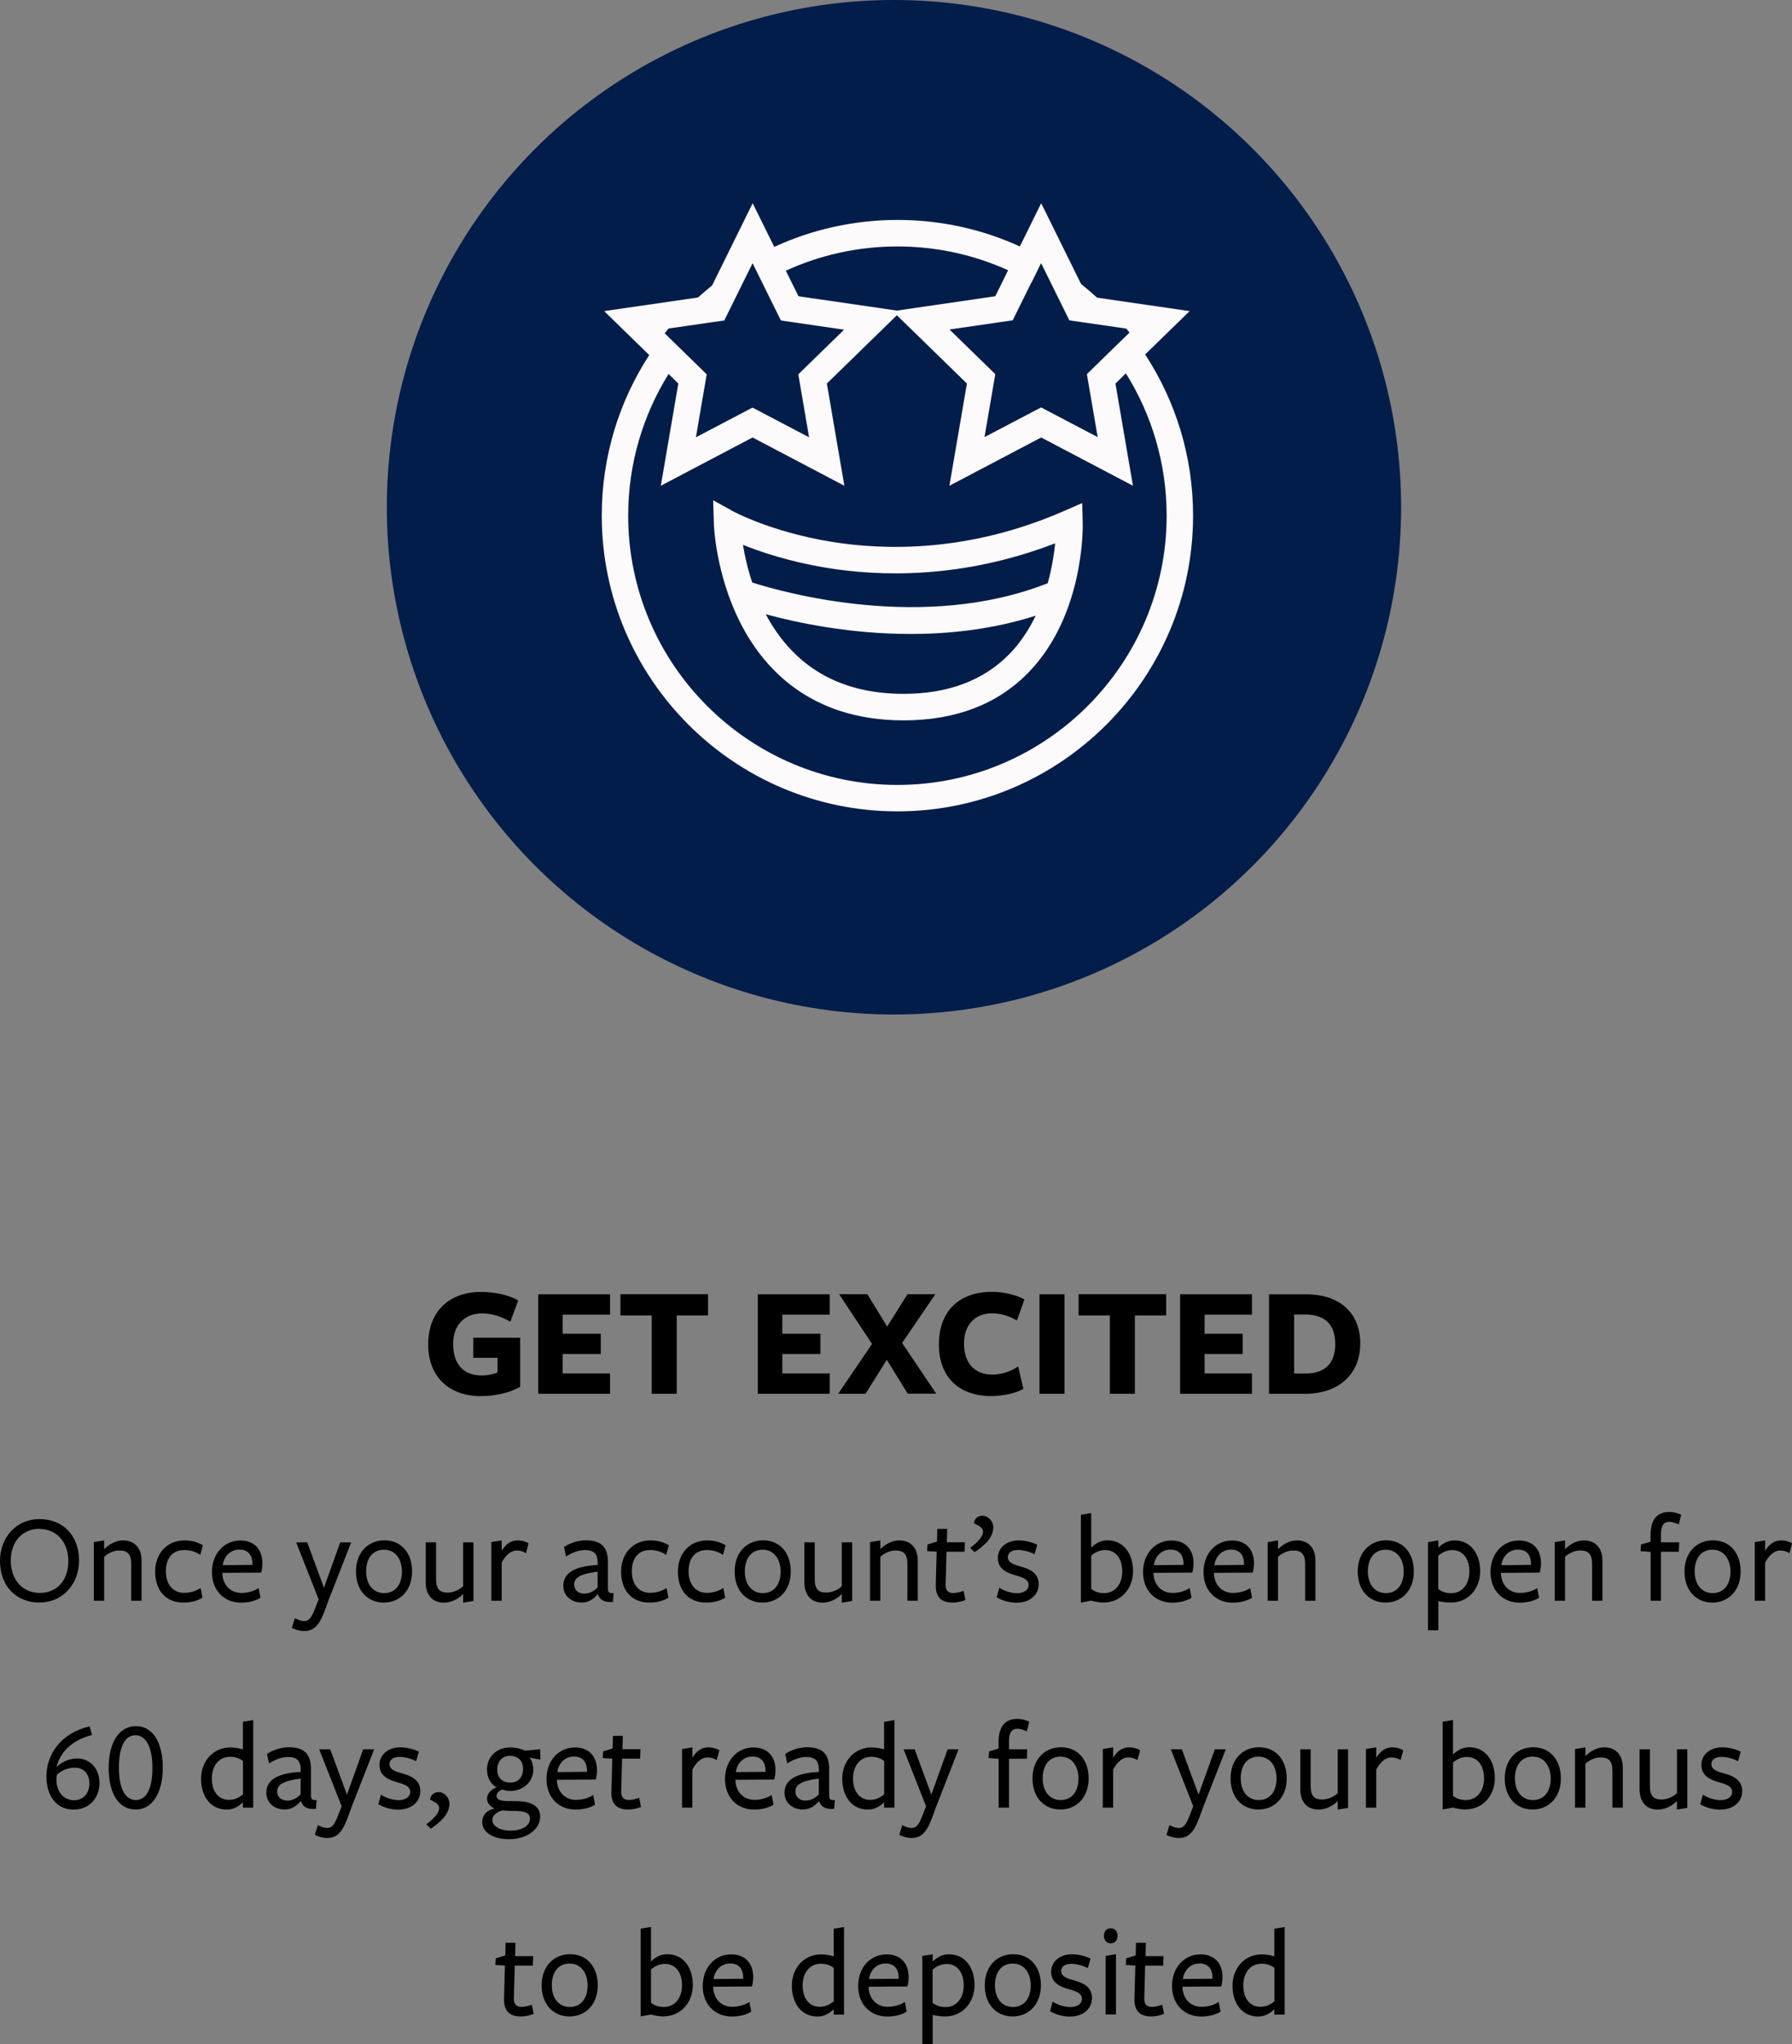 <?xml version="1.0" encoding="UTF-8"?>
<svg id="Layer_2" data-name="Layer 2" xmlns="http://www.w3.org/2000/svg" viewBox="0 0 202.68 231.16">
  <rect x="0" y="0" width="202.68" height="231.16" fill="#808080" stroke="none"/>
  <defs>
    <style>
      .cls-1 {
        fill: #fcfafa;
      }

      .cls-2 {
        fill: #021d49;
      }
    </style>
  </defs>
  <g id="Layer_1-2" data-name="Layer 1">
    <g>
      <g>
        <path d="m54.41,157.88c-3.56,0-5.98-2.14-5.98-5.85s2.35-5.94,6-5.94c1.42,0,3.11.32,4.18.97l-.89,2.4c-1.05-.61-2.14-.94-3.2-.94-1.99,0-3.27,1.35-3.27,3.44,0,2.25,1.12,3.58,3.24,3.58.64,0,1.32-.14,1.78-.34v-1.66h-2.74v-2.27h5.3v5.56c-1.21.67-2.79,1.04-4.41,1.04Z"/>
        <path d="m60.87,157.61v-11.25h8.13v2.3h-5.36v2.16h4.31v2.29h-4.31v2.2h5.36v2.3h-8.13Z"/>
        <path d="m76.54,148.75v8.86h-2.83v-8.86h-3.54v-2.4h9.91v2.4h-3.54Z"/>
        <path d="m85.71,157.61v-11.25h8.13v2.3h-5.36v2.16h4.31v2.29h-4.31v2.2h5.36v2.3h-8.13Z"/>
        <path d="m97.9,157.61h-3.1l3.83-5.64-3.72-5.62h3.19l2.24,3.66,2.3-3.66h3.15l-3.76,5.51,3.86,5.74h-3.22l-2.37-3.83-2.4,3.83Z"/>
        <path d="m115.01,149.32c-.84-.5-1.82-.81-2.81-.81-1.92,0-3.17,1.31-3.17,3.44s1.17,3.49,3.19,3.49c1.09,0,2.1-.36,2.94-.92l.59,2.54c-.87.49-2.35.81-3.65.81-3.56,0-5.91-2.07-5.91-5.85s2.33-5.94,6-5.94c1.35,0,2.67.34,3.68.85l-.85,2.39Z"/>
        <path d="m117.57,157.61v-11.25h2.83v11.25h-2.83Z"/>
        <path d="m128.36,148.75v8.86h-2.83v-8.86h-3.54v-2.4h9.91v2.4h-3.54Z"/>
        <path d="m133.47,157.61v-11.25h8.13v2.3h-5.36v2.16h4.31v2.29h-4.31v2.2h5.36v2.3h-8.13Z"/>
        <path d="m147.52,157.61h-3.99v-11.25h4.18c3.92,0,6.14,2.2,6.14,5.55s-2.26,5.71-6.34,5.71Zm.02-8.97h-1.17v6.68h1.32c2.05,0,3.33-1.06,3.33-3.31s-1.16-3.37-3.47-3.37Z"/>
        <path d="m4.47,181.22c-2.61,0-4.47-1.84-4.47-4.7,0-2.69,1.85-4.74,4.47-4.74s4.47,1.83,4.47,4.68c0,2.69-1.85,4.75-4.47,4.75Zm-.03-8.34c-1.89,0-3.22,1.43-3.22,3.59s1.32,3.66,3.28,3.66,3.23-1.44,3.23-3.6-1.34-3.64-3.29-3.64Z"/>
        <path d="m14.84,181.01v-4.15c0-1.14-.43-1.53-1.35-1.53-.68,0-1.34.36-1.71.72v4.96h-1.17v-6.63l1.17-.19v.99c.6-.6,1.37-.99,2.12-.99,1.32,0,2.11.85,2.11,2.28v4.54h-1.17Z"/>
        <path d="m20.75,181.22c-2.06,0-3.2-1.43-3.2-3.51s1.38-3.52,3.29-3.52c.84,0,1.51.19,2.11.56l-.3,1.08c-.54-.37-1.15-.55-1.81-.55-1.34,0-2.08.92-2.08,2.41s.83,2.43,2.05,2.43c.68,0,1.35-.19,1.88-.55l.21,1.1c-.58.36-1.32.55-2.15.55Z"/>
        <path d="m25.15,177.91c.04,1.3.9,2.22,2.15,2.22.68,0,1.42-.19,1.95-.55l.21,1.1c-.58.36-1.37.55-2.19.55-1.97,0-3.3-1.43-3.3-3.44,0-2.13,1.4-3.59,3.22-3.59,1.58,0,2.49,1.01,2.49,2.58,0,.36-.06.76-.14,1.05-.01,0-4.39.03-4.39.03v.06Zm3.4-.95v-.1c0-.98-.46-1.63-1.48-1.63-1.11,0-1.77.89-1.87,1.76l3.35-.03Z"/>
        <path d="m37.12,181.08l-.44,1.18c-.63,1.67-1.28,2.18-2.29,2.18-.5,0-.94-.14-1.38-.35l.34-1.1c.34.17.71.32,1.04.32.5,0,.81-.27,1.25-1.43l.4-1.02-2.54-6.45h1.25l1.89,5.13,1.84-5.13h1.24l-2.61,6.67Z"/>
        <path d="m43.41,181.22c-1.85,0-3.15-1.38-3.15-3.51s1.34-3.53,3.22-3.53,3.13,1.4,3.13,3.53-1.37,3.51-3.2,3.51Zm.01-5.98c-1.3,0-2.01,1.02-2.01,2.45s.75,2.46,2.04,2.46,2.01-1.01,2.01-2.43-.75-2.48-2.04-2.48Z"/>
        <path d="m49.32,174.41v4.15c0,1.14.43,1.53,1.28,1.53.75,0,1.41-.36,1.78-.72v-4.96h1.17v6.63l-1.17.19v-.97c-.6.6-1.37.97-2.19.97-1.25,0-2.04-.85-2.04-2.28v-4.54h1.17Z"/>
        <path d="m56.74,181.01h-1.17v-6.63l1.17-.19v1.17c.46-.73,1-1.17,1.82-1.17.44,0,.88.12,1.23.33l-.3,1.11c-.36-.22-.71-.3-1.04-.3-.63,0-1.22.46-1.71,1.37v4.31Z"/>
        <path d="m67.58,180.3c-.5.59-1.1.92-1.79.92-1.22,0-2.08-.82-2.08-1.89,0-1.18.84-2.22,3.89-2.36v-.19c0-1.07-.41-1.5-1.47-1.5-.67,0-1.5.32-2.11.73l-.23-1.07c.57-.4,1.52-.76,2.45-.76,1.77,0,2.55.76,2.52,2.56v2.77c0,.55.07.65.64.65l-.07.99c-1.05.09-1.52-.29-1.69-.86h-.06Zm.01-2.58c-1.94.26-2.65.66-2.65,1.47,0,.59.44,1.02,1.15,1.02.6,0,1.12-.3,1.5-.71v-1.79Z"/>
        <path d="m73.45,181.22c-2.06,0-3.2-1.43-3.2-3.51s1.38-3.52,3.29-3.52c.84,0,1.51.19,2.11.56l-.3,1.08c-.54-.37-1.15-.55-1.81-.55-1.34,0-2.08.92-2.08,2.41s.83,2.43,2.05,2.43c.68,0,1.35-.19,1.88-.55l.21,1.1c-.58.36-1.32.55-2.15.55Z"/>
        <path d="m79.87,181.22c-2.06,0-3.2-1.43-3.2-3.51s1.38-3.52,3.29-3.52c.84,0,1.51.19,2.11.56l-.3,1.08c-.54-.37-1.15-.55-1.81-.55-1.34,0-2.08.92-2.08,2.41s.83,2.43,2.05,2.43c.68,0,1.35-.19,1.88-.55l.21,1.1c-.58.36-1.32.55-2.15.55Z"/>
        <path d="m86.24,181.22c-1.85,0-3.15-1.38-3.15-3.51s1.34-3.53,3.22-3.53,3.13,1.4,3.13,3.53-1.37,3.51-3.2,3.51Zm.01-5.98c-1.3,0-2.01,1.02-2.01,2.45s.75,2.46,2.04,2.46,2.01-1.01,2.01-2.43-.75-2.48-2.04-2.48Z"/>
        <path d="m92.15,174.41v4.15c0,1.14.43,1.53,1.28,1.53.75,0,1.41-.36,1.78-.72v-4.96h1.17v6.63l-1.17.19v-.97c-.6.6-1.37.97-2.19.97-1.25,0-2.04-.85-2.04-2.28v-4.54h1.17Z"/>
        <path d="m102.63,181.01v-4.15c0-1.14-.43-1.53-1.35-1.53-.68,0-1.34.36-1.71.72v4.96h-1.17v-6.63l1.17-.19v.99c.6-.6,1.37-.99,2.12-.99,1.32,0,2.11.85,2.11,2.28v4.54h-1.17Z"/>
        <path d="m107.73,181.22c-1.27,0-1.94-.62-1.89-2.06l.1-3.69-1.08-.07.04-.75,1.08-.33.03-1.43h1.12l-.04,1.51h2.04l-.04,1.07h-2.04l-.1,3.73c-.01.62.27.94.85.94.4,0,.8-.1,1.18-.25.01,0,.21,1.04.21,1.04-.48.19-.98.29-1.47.29Z"/>
        <path d="m111.13,171.4c.58,0,1.21.55,1.21,1.31,0,1.2-1.05,2.1-2.11,2.81l-.5-.49c.98-.72,1.45-1.33,1.45-1.83,0-.36-.26-.59-1.03-.95.06-.46.37-.85.97-.85Z"/>
        <path d="m115.01,181.24c-.8,0-1.68-.24-2.28-.62l.3-1.08c.54.37,1.34.62,2.01.62.74,0,1.3-.35,1.3-.94,0-.66-.77-.88-1.54-1.1-.93-.26-1.94-.72-1.94-1.93s1.03-2,2.34-2c.75,0,1.51.19,2.11.49l-.3,1.08c-.54-.3-1.32-.49-1.87-.49-.7,0-1.15.29-1.15.82,0,.63.7.85,1.51,1.07.95.26,1.98.72,1.98,1.97s-1.04,2.1-2.46,2.1Z"/>
        <path d="m124.83,181.22c-.38,0-1-.09-1.41-.22l-1.17.22v-9.93l1.17-.19v3.9c.47-.45,1.05-.82,1.82-.82,1.84,0,2.91,1.5,2.91,3.49s-1.37,3.54-3.32,3.54Zm.17-5.94c-.61,0-1.14.25-1.58.63,0-.07,0,3.76,0,3.76.38.32.88.48,1.45.48,1.32,0,2.06-1.1,2.06-2.45,0-1.46-.73-2.42-1.94-2.42Z"/>
        <path d="m130.46,177.91c.04,1.3.9,2.22,2.15,2.22.68,0,1.42-.19,1.95-.55l.21,1.1c-.58.36-1.37.55-2.19.55-1.97,0-3.3-1.43-3.3-3.44,0-2.13,1.4-3.59,3.22-3.59,1.58,0,2.49,1.01,2.49,2.58,0,.36-.06.76-.14,1.05-.01,0-4.39.03-4.39.03v.06Zm3.4-.95v-.1c0-.98-.46-1.63-1.48-1.63-1.11,0-1.77.89-1.87,1.76l3.35-.03Z"/>
        <path d="m137.3,177.91c.04,1.3.9,2.22,2.15,2.22.68,0,1.42-.19,1.95-.55l.21,1.1c-.58.36-1.37.55-2.19.55-1.97,0-3.3-1.43-3.3-3.44,0-2.13,1.4-3.59,3.22-3.59,1.58,0,2.49,1.01,2.49,2.58,0,.36-.06.76-.14,1.05-.01,0-4.39.03-4.39.03v.06Zm3.4-.95v-.1c0-.98-.46-1.63-1.48-1.63-1.11,0-1.77.89-1.87,1.76l3.35-.03Z"/>
        <path d="m147.61,181.01v-4.15c0-1.14-.43-1.53-1.35-1.53-.68,0-1.34.36-1.71.72v4.96h-1.17v-6.63l1.17-.19v.99c.6-.6,1.37-.99,2.12-.99,1.32,0,2.11.85,2.11,2.28v4.54h-1.17Z"/>
        <path d="m156.71,181.22c-1.85,0-3.15-1.38-3.15-3.51s1.34-3.53,3.22-3.53,3.13,1.4,3.13,3.53-1.37,3.51-3.2,3.51Zm.01-5.98c-1.3,0-2.01,1.02-2.01,2.45s.75,2.46,2.04,2.46,2.01-1.01,2.01-2.43-.75-2.48-2.04-2.48Z"/>
        <path d="m164.5,174.19c1.84,0,2.91,1.5,2.91,3.49s-1.37,3.54-3.32,3.54c-.38,0-1-.06-1.41-.17v3.31h-1.17v-9.98l1.17-.19v.82c.47-.45,1.05-.82,1.82-.82Zm-1.82,5.49c.38.32.88.48,1.45.48,1.32,0,2.06-1.1,2.06-2.45,0-1.46-.73-2.42-1.94-2.42-.61,0-1.14.25-1.58.63,0-.07,0,3.76,0,3.76Z"/>
        <path d="m169.76,177.91c.04,1.3.9,2.22,2.15,2.22.68,0,1.42-.19,1.95-.55l.21,1.1c-.58.36-1.37.55-2.19.55-1.97,0-3.3-1.43-3.3-3.44,0-2.13,1.4-3.59,3.22-3.59,1.58,0,2.49,1.01,2.49,2.58,0,.36-.06.76-.14,1.05-.01,0-4.39.03-4.39.03v.06Zm3.4-.95v-.1c0-.98-.46-1.63-1.48-1.63-1.11,0-1.77.89-1.87,1.76l3.35-.03Z"/>
        <path d="m180.07,181.01v-4.15c0-1.14-.43-1.53-1.35-1.53-.68,0-1.34.36-1.71.72v4.96h-1.17v-6.63l1.17-.19v.99c.6-.6,1.37-.99,2.12-.99,1.32,0,2.11.85,2.11,2.28v4.54h-1.17Z"/>
        <path d="m189.87,172.38c-.3-.13-.71-.29-1.04-.29-.65,0-.97.4-.97,1.4v.92h2.06l-.04,1.07h-2.02v5.53h-1.17v-5.52l-1.14-.09.06-.75,1.07-.32v-.84c.04-1.84.88-2.52,2.16-2.52.48,0,1,.17,1.31.32,0,.03-.28,1.11-.28,1.08Z"/>
        <path d="m193.67,181.22c-1.85,0-3.15-1.38-3.15-3.51s1.34-3.53,3.22-3.53,3.13,1.4,3.13,3.53-1.37,3.51-3.2,3.51Zm.01-5.98c-1.3,0-2.01,1.02-2.01,2.45s.75,2.46,2.04,2.46,2.01-1.01,2.01-2.43-.75-2.48-2.04-2.48Z"/>
        <path d="m199.64,181.01h-1.17v-6.63l1.17-.19v1.17c.46-.73,1-1.17,1.82-1.17.44,0,.88.12,1.23.33l-.3,1.11c-.36-.22-.71-.3-1.04-.3-.63,0-1.22.46-1.71,1.37v4.31Z"/>
        <path d="m10.13,195.22l.28.97c-2.09.53-3.55,1.79-4,3.57h.04c.58-.55,1.42-.91,2.29-.91,1.41,0,2.51,1.1,2.51,2.78s-1.15,3-2.92,3c-2.08,0-3.08-1.73-3.08-3.73,0-2.48,1.58-4.9,4.87-5.68Zm-1.74,8.35c1.04,0,1.72-.79,1.72-1.89s-.64-1.79-1.67-1.79c-.81,0-1.58.39-1.99.78-.04.16-.07.35-.07.55,0,1.25.7,2.35,2.01,2.35Z"/>
        <path d="m15.32,204.62c-1.88,0-3.03-1.8-3.03-4.71s1.21-4.72,3.09-4.72,3.03,1.8,3.03,4.7-1.21,4.74-3.09,4.74Zm0-8.4c-1.07,0-1.87,1.08-1.87,3.67s.84,3.66,1.92,3.66,1.87-1.1,1.87-3.63-.84-3.7-1.92-3.7Z"/>
        <path d="m27.47,194.7l1.17-.19v9.9h-1.17v-.6c-.47.45-1.05.82-1.82.82-1.84,0-2.91-1.5-2.91-3.49s1.37-3.54,3.32-3.54c.47,0,1,.09,1.41.22v-3.11Zm-1.45,3.96c-1.32,0-2.06,1.1-2.06,2.45,0,1.45.73,2.42,1.94,2.42.61,0,1.14-.24,1.58-.63,0,.07,0-3.76,0-3.76-.38-.32-.88-.48-1.45-.48Z"/>
        <path d="m33.99,203.7c-.5.59-1.1.92-1.79.92-1.22,0-2.08-.82-2.08-1.89,0-1.18.84-2.22,3.89-2.36v-.19c0-1.07-.41-1.5-1.47-1.5-.67,0-1.5.32-2.11.73l-.23-1.07c.57-.4,1.52-.76,2.45-.76,1.77,0,2.55.76,2.52,2.56v2.77c0,.55.07.65.64.65l-.07.99c-1.05.09-1.52-.29-1.69-.86h-.06Zm.01-2.58c-1.94.26-2.65.66-2.65,1.47,0,.59.44,1.02,1.15,1.02.6,0,1.12-.3,1.5-.71v-1.79Z"/>
        <path d="m39.72,204.48l-.44,1.18c-.63,1.67-1.28,2.18-2.29,2.18-.5,0-.94-.14-1.38-.35l.34-1.1c.34.17.71.32,1.04.32.5,0,.81-.27,1.25-1.43l.4-1.02-2.54-6.45h1.25l1.89,5.13,1.84-5.13h1.24l-2.61,6.67Z"/>
        <path d="m45.07,204.64c-.8,0-1.68-.24-2.28-.62l.3-1.08c.54.37,1.34.62,2.01.62.74,0,1.3-.35,1.3-.94,0-.66-.77-.88-1.54-1.1-.93-.26-1.94-.72-1.94-1.93s1.03-2,2.34-2c.75,0,1.51.19,2.11.49l-.3,1.08c-.54-.3-1.32-.49-1.87-.49-.7,0-1.15.29-1.15.82,0,.63.7.85,1.51,1.07.95.26,1.98.72,1.98,1.97s-1.04,2.1-2.46,2.1Z"/>
        <path d="m49.62,202.65c.58,0,1.21.55,1.21,1.33,0,1.18-1.05,2.09-2.11,2.81l-.5-.5c.98-.72,1.45-1.33,1.45-1.83,0-.36-.26-.59-1.03-.95.06-.46.37-.85.97-.85Z"/>
        <path d="m55.08,203.4c0-.55.43-1.05,1.08-1.28-.68-.4-1.08-1.12-1.08-2.03,0-1.3.95-2.49,2.65-2.49.7,0,1.27.19,1.68.37l1.68-.16.04,1.17-1.25-.23c.26.25.44.86.44,1.35,0,1.33-1.08,2.42-2.61,2.42-.33,0-.53-.04-.91-.16-.27.1-.64.36-.64.69,0,.39.26.62,1.48.62,0,0,.74,0,.6,0,1.95,0,2.85.6,2.85,1.77,0,1.46-1.55,2.54-3.52,2.54-1.72,0-3.03-.75-3.03-1.93,0-.75.5-1.37,1.4-1.54-.56-.25-.85-.65-.85-1.11Zm.61,2.39c0,.71.83,1.22,2.06,1.22s2.19-.53,2.19-1.34c0-.72-.64-.89-1.95-.89-.41,0-.9-.03-1.18-.06-.65.19-1.12.58-1.12,1.07Zm2.08-4.22c.85,0,1.39-.62,1.39-1.54,0-.86-.5-1.48-1.5-1.48-.85,0-1.42.63-1.42,1.56s.58,1.47,1.52,1.47Z"/>
        <path d="m62.99,201.31c.04,1.3.9,2.22,2.15,2.22.68,0,1.42-.19,1.95-.55l.21,1.1c-.58.36-1.37.55-2.19.55-1.97,0-3.3-1.43-3.3-3.44,0-2.13,1.4-3.59,3.22-3.59,1.58,0,2.49,1.01,2.49,2.58,0,.36-.06.76-.14,1.05-.01,0-4.39.03-4.39.03v.06Zm3.4-.95v-.1c0-.98-.46-1.63-1.48-1.63-1.11,0-1.77.89-1.87,1.76l3.35-.03Z"/>
        <path d="m71.04,204.62c-1.27,0-1.94-.62-1.89-2.06l.1-3.69-1.08-.07.04-.75,1.08-.33.03-1.43h1.12l-.04,1.51h2.04l-.04,1.07h-2.04l-.1,3.73c-.01.62.27.94.85.94.4,0,.8-.1,1.18-.25.01,0,.21,1.04.21,1.04-.48.19-.98.29-1.47.29Z"/>
        <path d="m78.31,204.41h-1.17v-6.63l1.17-.19v1.17c.46-.73,1-1.17,1.82-1.17.44,0,.88.12,1.23.33l-.3,1.11c-.36-.22-.71-.3-1.04-.3-.63,0-1.22.46-1.71,1.37v4.31Z"/>
        <path d="m83.18,201.31c.04,1.3.9,2.22,2.15,2.22.68,0,1.42-.19,1.95-.55l.21,1.1c-.58.36-1.37.55-2.19.55-1.97,0-3.3-1.43-3.3-3.44,0-2.13,1.4-3.59,3.22-3.59,1.58,0,2.49,1.01,2.49,2.58,0,.36-.06.76-.14,1.05-.01,0-4.39.03-4.39.03v.06Zm3.4-.95v-.1c0-.98-.46-1.63-1.48-1.63-1.11,0-1.77.89-1.87,1.76l3.35-.03Z"/>
        <path d="m92.6,203.7c-.5.59-1.1.92-1.79.92-1.22,0-2.08-.82-2.08-1.89,0-1.18.84-2.22,3.89-2.36v-.19c0-1.07-.41-1.5-1.47-1.5-.67,0-1.5.32-2.11.73l-.23-1.07c.57-.4,1.52-.76,2.45-.76,1.77,0,2.55.76,2.52,2.56v2.77c0,.55.07.65.64.65l-.07.99c-1.05.09-1.52-.29-1.69-.86h-.06Zm.01-2.58c-1.94.26-2.65.66-2.65,1.47,0,.59.44,1.02,1.15,1.02.6,0,1.12-.3,1.5-.71v-1.79Z"/>
        <path d="m99.99,194.7l1.17-.19v9.9h-1.17v-.6c-.47.45-1.05.82-1.82.82-1.84,0-2.91-1.5-2.91-3.49s1.37-3.54,3.32-3.54c.47,0,1,.09,1.41.22v-3.11Zm-1.45,3.96c-1.32,0-2.06,1.1-2.06,2.45,0,1.45.73,2.42,1.94,2.42.61,0,1.14-.24,1.58-.63,0,.07,0-3.76,0-3.76-.38-.32-.88-.48-1.45-.48Z"/>
        <path d="m105.82,204.48l-.44,1.18c-.63,1.67-1.28,2.18-2.29,2.18-.5,0-.94-.14-1.38-.35l.34-1.1c.34.17.71.32,1.04.32.5,0,.81-.27,1.25-1.43l.4-1.02-2.54-6.45h1.25l1.89,5.13,1.84-5.13h1.24l-2.61,6.67Z"/>
        <path d="m116.13,195.78c-.3-.13-.71-.29-1.04-.29-.65,0-.97.4-.97,1.4v.92h2.06l-.04,1.07h-2.02v5.53h-1.17v-5.52l-1.14-.09.06-.75,1.07-.32v-.84c.04-1.84.88-2.52,2.16-2.52.48,0,1,.17,1.31.32,0,.03-.28,1.11-.28,1.08Z"/>
        <path d="m119.93,204.62c-1.85,0-3.15-1.38-3.15-3.51s1.34-3.53,3.22-3.53,3.13,1.4,3.13,3.53-1.37,3.51-3.2,3.51Zm.01-5.98c-1.3,0-2.01,1.02-2.01,2.45s.75,2.46,2.04,2.46,2.01-1.01,2.01-2.43-.75-2.48-2.04-2.48Z"/>
        <path d="m125.9,204.41h-1.17v-6.63l1.17-.19v1.17c.46-.73,1-1.17,1.82-1.17.44,0,.88.12,1.23.33l-.3,1.11c-.36-.22-.71-.3-1.04-.3-.63,0-1.22.46-1.71,1.37v4.31Z"/>
        <path d="m136.04,204.48l-.44,1.18c-.63,1.67-1.28,2.18-2.29,2.18-.5,0-.94-.14-1.38-.35l.34-1.1c.34.17.71.32,1.04.32.5,0,.81-.27,1.25-1.43l.4-1.02-2.54-6.45h1.25l1.89,5.13,1.84-5.13h1.24l-2.61,6.67Z"/>
        <path d="m142.33,204.62c-1.85,0-3.15-1.38-3.15-3.51s1.34-3.53,3.22-3.53,3.13,1.4,3.13,3.53-1.37,3.51-3.2,3.51Zm.01-5.98c-1.3,0-2.01,1.02-2.01,2.45s.75,2.46,2.04,2.46,2.01-1.01,2.01-2.43-.75-2.48-2.04-2.48Z"/>
        <path d="m148.24,197.81v4.15c0,1.14.43,1.53,1.28,1.53.75,0,1.41-.36,1.78-.72v-4.96h1.17v6.63l-1.17.19v-.97c-.6.6-1.37.97-2.19.97-1.25,0-2.04-.85-2.04-2.28v-4.54h1.17Z"/>
        <path d="m155.66,204.41h-1.17v-6.63l1.17-.19v1.17c.46-.73,1-1.17,1.82-1.17.44,0,.88.12,1.23.33l-.3,1.11c-.36-.22-.71-.3-1.04-.3-.63,0-1.22.46-1.71,1.37v4.31Z"/>
        <path d="m165.75,204.62c-.38,0-1-.09-1.41-.22l-1.17.22v-9.93l1.17-.19v3.9c.47-.45,1.05-.82,1.82-.82,1.84,0,2.91,1.5,2.91,3.49s-1.37,3.54-3.32,3.54Zm.17-5.94c-.61,0-1.14.25-1.58.63,0-.07,0,3.76,0,3.76.38.32.88.48,1.45.48,1.32,0,2.06-1.1,2.06-2.45,0-1.46-.73-2.42-1.94-2.42Z"/>
        <path d="m173.34,204.62c-1.85,0-3.15-1.38-3.15-3.51s1.34-3.53,3.22-3.53,3.13,1.4,3.13,3.53-1.37,3.51-3.2,3.51Zm.01-5.98c-1.3,0-2.01,1.02-2.01,2.45s.75,2.46,2.04,2.46,2.01-1.01,2.01-2.43-.75-2.48-2.04-2.48Z"/>
        <path d="m182.37,204.41v-4.15c0-1.14-.43-1.53-1.35-1.53-.68,0-1.34.36-1.71.72v4.96h-1.17v-6.63l1.17-.19v.99c.6-.6,1.37-.99,2.12-.99,1.32,0,2.11.85,2.11,2.28v4.54h-1.17Z"/>
        <path d="m186.61,197.81v4.15c0,1.14.43,1.53,1.28,1.53.75,0,1.41-.36,1.78-.72v-4.96h1.17v6.63l-1.17.19v-.97c-.6.6-1.37.97-2.19.97-1.25,0-2.04-.85-2.04-2.28v-4.54h1.17Z"/>
        <path d="m194.58,204.64c-.8,0-1.68-.24-2.28-.62l.3-1.08c.54.37,1.34.62,2.01.62.74,0,1.3-.35,1.3-.94,0-.66-.77-.88-1.54-1.1-.93-.26-1.94-.72-1.94-1.93s1.03-2,2.34-2c.75,0,1.51.19,2.11.49l-.3,1.08c-.54-.3-1.32-.49-1.87-.49-.7,0-1.15.29-1.15.82,0,.63.7.85,1.51,1.07.95.26,1.98.72,1.98,1.97s-1.04,2.1-2.46,2.1Z"/>
        <path d="m58.9,228.02c-1.27,0-1.94-.62-1.89-2.06l.1-3.69-1.08-.07.04-.75,1.08-.33.03-1.43h1.12l-.04,1.51h2.04l-.04,1.07h-2.04l-.1,3.73c-.01.62.27.94.85.94.4,0,.8-.1,1.18-.25.01,0,.21,1.04.21,1.04-.48.19-.98.29-1.47.29Z"/>
        <path d="m64.41,228.02c-1.85,0-3.15-1.38-3.15-3.51s1.34-3.53,3.22-3.53,3.13,1.4,3.13,3.53-1.37,3.51-3.2,3.51Zm.01-5.98c-1.3,0-2.01,1.02-2.01,2.45s.75,2.46,2.04,2.46,2.01-1.01,2.01-2.43-.75-2.48-2.04-2.48Z"/>
        <path d="m75.04,228.02c-.38,0-1-.09-1.41-.22l-1.17.22v-9.93l1.17-.19v3.9c.47-.45,1.05-.82,1.82-.82,1.84,0,2.91,1.5,2.91,3.49s-1.37,3.54-3.32,3.54Zm.17-5.94c-.61,0-1.14.25-1.58.63,0-.07,0,3.76,0,3.76.38.32.88.48,1.45.48,1.32,0,2.06-1.1,2.06-2.45,0-1.46-.73-2.42-1.94-2.42Z"/>
        <path d="m80.66,224.71c.04,1.3.9,2.22,2.15,2.22.68,0,1.42-.19,1.95-.55l.21,1.1c-.58.36-1.37.55-2.19.55-1.97,0-3.3-1.43-3.3-3.44,0-2.13,1.4-3.59,3.22-3.59,1.58,0,2.49,1.01,2.49,2.58,0,.36-.06.76-.14,1.05-.01,0-4.39.03-4.39.03v.06Zm3.4-.95v-.1c0-.98-.46-1.63-1.48-1.63-1.11,0-1.77.89-1.87,1.76l3.35-.03Z"/>
        <path d="m94.29,218.1l1.17-.19v9.9h-1.17v-.6c-.47.45-1.05.82-1.82.82-1.84,0-2.91-1.5-2.91-3.49s1.37-3.54,3.32-3.54c.47,0,1,.09,1.41.22v-3.11Zm-1.45,3.96c-1.32,0-2.06,1.1-2.06,2.45,0,1.45.73,2.42,1.94,2.42.61,0,1.14-.24,1.58-.63,0,.07,0-3.76,0-3.76-.38-.32-.88-.48-1.45-.48Z"/>
        <path d="m98.24,224.71c.04,1.3.9,2.22,2.15,2.22.68,0,1.42-.19,1.95-.55l.21,1.1c-.58.36-1.37.55-2.19.55-1.97,0-3.3-1.43-3.3-3.44,0-2.13,1.4-3.59,3.22-3.59,1.58,0,2.49,1.01,2.49,2.58,0,.36-.06.76-.14,1.05-.01,0-4.39.03-4.39.03v.06Zm3.4-.95v-.1c0-.98-.46-1.63-1.48-1.63-1.11,0-1.77.89-1.87,1.76l3.35-.03Z"/>
        <path d="m107.31,220.99c1.84,0,2.91,1.5,2.91,3.49s-1.37,3.54-3.32,3.54c-.38,0-1-.06-1.41-.17v3.31h-1.17v-9.98l1.17-.19v.82c.47-.45,1.05-.82,1.82-.82Zm-1.82,5.49c.38.32.88.48,1.45.48,1.32,0,2.06-1.1,2.06-2.45,0-1.46-.73-2.42-1.94-2.42-.61,0-1.14.25-1.58.63,0-.07,0,3.76,0,3.76Z"/>
        <path d="m114.53,228.02c-1.85,0-3.15-1.38-3.15-3.51s1.34-3.53,3.22-3.53,3.13,1.4,3.13,3.53-1.37,3.51-3.2,3.51Zm.01-5.98c-1.3,0-2.01,1.02-2.01,2.45s.75,2.46,2.04,2.46,2.01-1.01,2.01-2.43-.75-2.48-2.04-2.48Z"/>
        <path d="m121.04,228.04c-.8,0-1.68-.24-2.28-.62l.3-1.08c.54.37,1.34.62,2.01.62.74,0,1.3-.35,1.3-.94,0-.66-.77-.88-1.54-1.1-.93-.26-1.94-.72-1.94-1.93s1.03-2,2.34-2c.75,0,1.51.19,2.11.49l-.3,1.08c-.54-.3-1.32-.49-1.87-.49-.7,0-1.15.29-1.15.82,0,.63.7.85,1.51,1.07.95.26,1.98.72,1.98,1.97s-1.04,2.1-2.46,2.1Z"/>
        <path d="m125.63,219.75c-.53,0-.77-.4-.77-.85s.24-.85.77-.85.77.4.77.85-.24.85-.77.85Zm-.58,8.05v-6.63l1.17-.19v6.81h-1.17Z"/>
        <path d="m130.2,228.02c-1.27,0-1.94-.62-1.89-2.06l.1-3.69-1.08-.07.04-.75,1.08-.33.03-1.43h1.12l-.04,1.51h2.04l-.04,1.07h-2.04l-.1,3.73c-.01.62.27.94.85.94.4,0,.8-.1,1.18-.25.01,0,.21,1.04.21,1.04-.48.19-.98.29-1.47.29Z"/>
        <path d="m133.74,224.71c.04,1.3.9,2.22,2.15,2.22.68,0,1.42-.19,1.95-.55l.21,1.1c-.58.36-1.37.55-2.19.55-1.97,0-3.3-1.43-3.3-3.44,0-2.13,1.4-3.59,3.22-3.59,1.58,0,2.49,1.01,2.49,2.58,0,.36-.06.76-.14,1.05-.01,0-4.39.03-4.39.03v.06Zm3.4-.95v-.1c0-.98-.46-1.63-1.48-1.63-1.11,0-1.77.89-1.87,1.76l3.35-.03Z"/>
        <path d="m144.13,218.1l1.17-.19v9.9h-1.17v-.6c-.47.45-1.05.82-1.82.82-1.84,0-2.91-1.5-2.91-3.49s1.37-3.54,3.32-3.54c.47,0,1,.09,1.41.22v-3.11Zm-1.45,3.96c-1.32,0-2.06,1.1-2.06,2.45,0,1.45.73,2.42,1.94,2.42.61,0,1.14-.24,1.58-.63,0,.07,0-3.76,0-3.76-.38-.32-.88-.48-1.45-.48Z"/>
      </g>
      <circle class="cls-2" cx="101.11" cy="57.36" r="57.36"/>
      <g>
        <path class="cls-1" d="m129.52,40.08l5.03-4.9-10.47-1.52c-.59-.54-1.19-1.05-1.81-1.55l-4.51-9.13-2.41,4.89c-4.22-1.93-8.91-3-13.84-3s-9.7,1.09-13.94,3.05l-2.44-4.94-4.59,9.3c-.54.44-1.07.89-1.59,1.36l-10.62,1.54,5.1,4.97c-3.4,5.23-5.37,11.47-5.37,18.16,0,18.44,15,33.44,33.44,33.44s33.44-15,33.44-33.44c0-6.72-1.99-12.98-5.42-18.23Zm-12.84-8.15l1.07-2.18,2.12,4.3,1.08,2.18,1.75.25,4.69.68c.12.15.24.3.36.45l-2.16,2.1-2.66,2.6,1.22,7.12-6.4-3.36-6.4,3.36,1.22-7.12-5.18-5.05,7.15-1.04,2.13-4.31Zm-15.18-4.06c4.46,0,8.7.96,12.52,2.69l-1.45,2.94-11.13,1.62-11.13-1.62-1.43-2.89c3.85-1.76,8.12-2.74,12.62-2.74Zm-21.19,8.6l1.61-.23,1-2.03,2.2-4.45,1.1,2.23,2.1,4.25,7.15,1.04-5.18,5.05,1.22,7.12-6.4-3.36-6.4,3.36,1.22-7.12-2.59-2.53-2.16-2.11c.14-.18.29-.36.43-.54l4.69-.68Zm21.19,52.29c-16.79,0-30.45-13.66-30.45-30.45,0-5.87,1.67-11.36,4.57-16.02l1.1,1.08-1.98,11.56,10.38-5.46,10.38,5.46-1.98-11.56,7.92-7.72,7.92,7.72-1.98,11.56,10.38-5.46,10.38,5.46-1.98-11.56,1.18-1.15c2.92,4.67,4.61,10.19,4.61,16.09,0,16.79-13.66,30.45-30.45,30.45Z"/>
        <path class="cls-1" d="m122.39,56.89l-2.04.89c-10.75,4.71-20.33,4.48-26.47,3.46-6.65-1.11-10.84-3.35-10.92-3.4l-2.3-1.27.08,2.63c0,.23.2,5.59,2.89,11.02,2.54,5.13,7.82,11.24,18.57,11.24,5.87,0,10.62-1.82,14.11-5.4,6.36-6.53,6.16-16.52,6.15-16.95l-.06-2.22Zm-8.25,17.09c-2.9,2.97-6.92,4.48-11.94,4.48-7.17,0-12.41-3.03-15.59-9,3.49.95,9.49,2.23,16.39,2.23,4.48,0,9.35-.54,14.14-2.07-.74,1.54-1.71,3.05-3,4.37Zm4.36-8.03c-14.05,5.55-30.01,1.01-33.42-.08-.54-1.6-.86-3.09-1.05-4.26,2.02.81,5.19,1.88,9.23,2.56,6.14,1.04,15.5,1.34,26.08-2.73-.12,1.2-.36,2.79-.84,4.51Z"/>
      </g>
    </g>
  </g>
</svg>